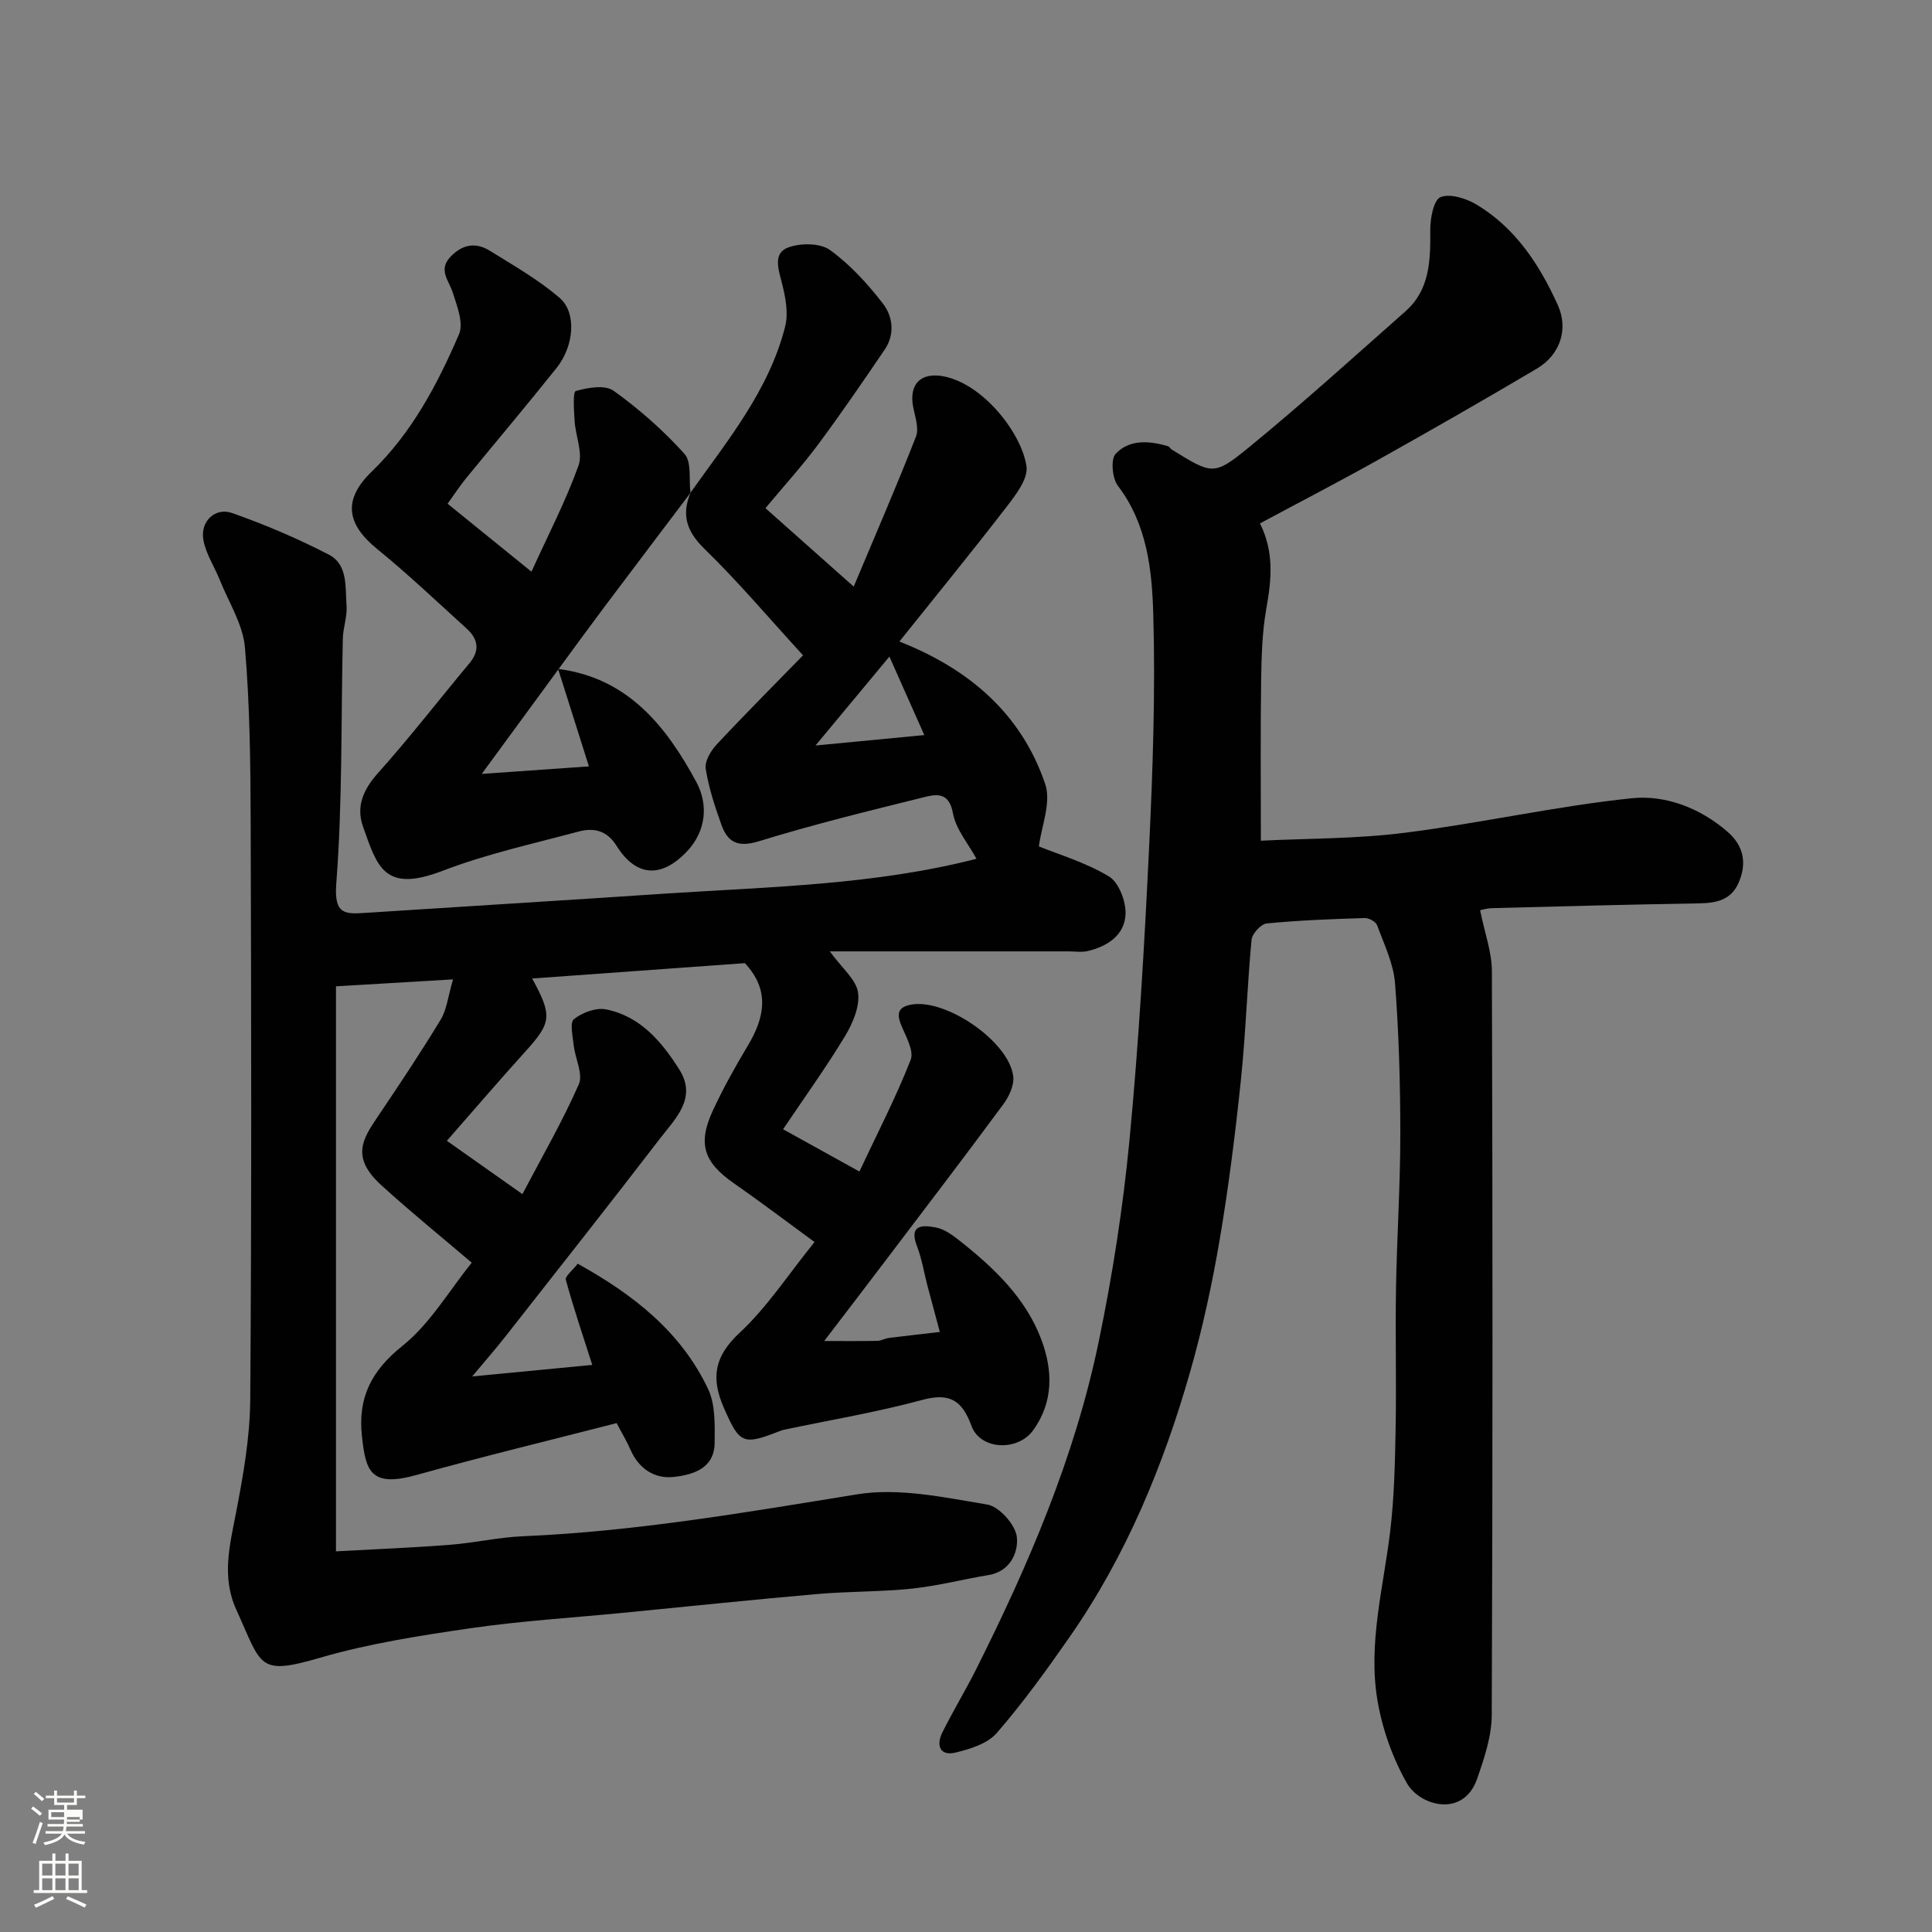 <svg enable-background="new 0 0 400 400" viewBox="0 0 400 400" xmlns="http://www.w3.org/2000/svg"><rect x="0" y="0" width="400" height="400" fill="#808080" stroke="none"/><path d="m6.44 374.46.42-.45c.65.47 1.27.95 1.85 1.44l-.45.49c-.65-.56-1.25-1.06-1.82-1.48m.93 7.33-.63-.26c.55-1.36 1.05-2.8 1.52-4.33.19.1.38.19.59.27-.46 1.29-.95 2.73-1.48 4.32m-.38-10.38.44-.42c.43.34 1.01.82 1.74 1.44l-.49.49c-.53-.51-1.09-1.01-1.69-1.51m2.5.35h1.72v-1.04h.59v1.04h3.52v-1.04h.59v1.04h1.75v.53h-1.75v1.42h-2.03v.97h3.22v2.03h-3.24c0 .35-.01.66-.03.93h3.32v.53h-3.37c-.03.27-.08.58-.15.94h3.96v.53h-3.71c.67.92 1.93 1.48 3.79 1.68-.13.24-.23.44-.29.59-2.13-.38-3.48-1.08-4.04-2.12-.43.97-1.77 1.72-4.03 2.23-.09-.19-.2-.37-.33-.55 2.1-.42 3.37-1.03 3.81-1.83h-3.36v-.53h3.58c.08-.29.13-.61.16-.94h-3.33v-.53h3.39c.02-.27.04-.58.04-.93h-3.23v-2.03h3.25v-.97h-2.07v-1.42h-1.73zm1.12 3.44v1h2.65c.01-.3.02-.44.01-.4v-.25-.35zm1.19-2h3.52v-.91h-3.52zm4.71 3h-2.63v.59c0 .15-.01.28-.01.4h2.64v-1.99z" fill="#fbfcfa"/><path d="m13.56 383.74h.63v1.52h2.72v6.07h1.13v.6h-11.06v-.6h1.13v-6.07h2.73v-1.52h.63v1.52h2.1v-1.52zm-2.69 8.83.38.56c-1.24.63-2.53 1.25-3.85 1.85-.1-.21-.21-.42-.34-.63 1.36-.55 2.63-1.15 3.81-1.78m-2.13-4.27h2.1v-2.45h-2.1zm0 3.04h2.1v-2.46h-2.1zm2.72-3.04h2.1v-2.45h-2.1zm0 3.04h2.1v-2.46h-2.1zm6.07 3.6c-1.41-.71-2.7-1.3-3.86-1.78l.35-.56c1.45.62 2.75 1.19 3.88 1.72zm-1.25-9.09h-2.1v2.45h2.1zm-2.09 5.49h2.1v-2.46h-2.1z" fill="#fbfcfa"/><g fill="#010101"><path d="m142.97 101.99c7.69-10.82 16.25-21.19 19.59-34.4.72-2.83.04-6.22-.72-9.17-.74-2.87-1.77-6.06 1.38-7.2 2.55-.93 6.58-.92 8.6.53 4.17 3 7.79 6.99 10.97 11.09 2.07 2.67 2.53 6.37.38 9.54-4.49 6.61-9 13.2-13.76 19.61-3.23 4.35-6.89 8.37-10.93 13.22 5.72 5.08 11.4 10.13 18.27 16.24 4.64-11.06 8.96-20.98 12.89-31.05.67-1.73-.2-4.14-.59-6.2-.89-4.76 1.68-7.24 6.48-6.25 8.11 1.67 15.98 11.73 16.99 18.59.38 2.57-2.22 5.93-4.13 8.41-7.28 9.45-14.84 18.69-22.18 27.87 14.57 5.75 25.25 15.01 30.18 29.48 1.32 3.86-.81 8.9-1.3 12.94 4.09 1.67 9.68 3.31 14.51 6.22 2.05 1.24 3.55 5.19 3.43 7.83-.19 4.32-3.75 6.67-7.87 7.62-1.27.29-2.66.06-3.99.06-16.38 0-32.76 0-49.37 0 2.54 3.51 5.47 5.84 5.85 8.53.4 2.84-1.08 6.34-2.68 8.99-3.95 6.54-8.43 12.75-12.84 19.31 4.97 2.75 9.93 5.5 15.8 8.75 3.68-7.84 7.55-15.31 10.61-23.11.74-1.89-1.02-4.9-1.98-7.26-1.01-2.48-.49-3.74 2.18-4.2 7.19-1.22 20.13 7.64 21.04 14.84.23 1.83-.86 4.19-2.04 5.79-8.16 11.05-16.5 21.96-24.8 32.91-3.93 5.19-7.9 10.36-12.3 16.12 4 0 7.51.04 11.01-.03.79-.02 1.56-.5 2.37-.6 3.52-.45 7.04-.83 10.56-1.24-.87-3.24-1.74-6.48-2.6-9.72-.7-2.67-1.12-5.45-2.12-8.01-1.79-4.61 1.31-4.41 3.92-3.9 1.81.35 3.54 1.65 5.05 2.85 7.03 5.58 13.53 11.75 16.76 20.34 2.38 6.34 2.57 12.86-1.66 18.76-3.19 4.45-10.94 4.14-12.78-.84-1.93-5.25-4.44-6.97-10.17-5.42-9.42 2.55-19.08 4.16-28.64 6.18-.48.1-.93.3-1.39.47-7.2 2.81-7.89 2.25-11.06-4.95-2.74-6.23-2.03-10.69 3.25-15.6 5.69-5.29 10.03-12.02 15.5-18.78-5.85-4.28-11.19-8.33-16.68-12.15-6.25-4.36-7.58-8.17-4.35-15.12 2.13-4.59 4.61-9.03 7.21-13.37 3.52-5.87 4.61-11.53-.6-17.1-14.38 1.04-29.06 2.1-44.04 3.18 4.24 7.77 3.99 9.15-1.44 15.15-5.39 5.96-10.63 12.07-16.22 18.45 5.21 3.68 10.1 7.13 15.64 11.04 4.01-7.64 8.27-14.99 11.67-22.72.94-2.13-.75-5.36-1.05-8.1-.2-1.85-.85-4.7.05-5.41 1.72-1.36 4.58-2.43 6.64-2.02 7.09 1.41 11.53 6.69 15.16 12.43 3.77 5.94-.81 10.18-3.99 14.32-10.57 13.76-21.33 27.38-32.04 41.03-2.01 2.56-4.16 5.01-6.84 8.22 8.89-.85 16.9-1.62 24.86-2.39-1.89-5.91-3.85-11.71-5.47-17.6-.21-.75 1.44-2.01 2.46-3.35 11.46 6.35 21.36 14.05 26.99 25.93 1.53 3.22 1.39 7.41 1.36 11.15-.04 5.36-4.57 6.64-8.53 7.07-3.9.42-7.2-1.71-8.9-5.66-.71-1.64-1.65-3.18-2.86-5.49-13.79 3.55-27.64 6.89-41.36 10.72-9.65 2.7-10.6-.82-11.38-8.07-.85-7.92 1.94-13.48 8.39-18.64 5.73-4.59 9.66-11.42 14.35-17.22-6.31-5.38-12.7-10.55-18.76-16.08-6.36-5.8-3.74-9.64-.73-14.12 4.47-6.62 8.9-13.27 13.04-20.09 1.28-2.11 1.54-4.84 2.58-8.37-8.74.52-16.42.97-24.24 1.44v116.98c8.3-.46 15.97-.76 23.62-1.36 5.06-.39 10.06-1.56 15.12-1.77 23.32-.99 46.21-4.96 69.19-8.68 8.66-1.4 18.03.65 26.92 2.12 2.47.41 5.85 4.21 6.12 6.74.33 3.1-1.32 7.11-5.87 7.86-5.28.87-10.49 2.24-15.8 2.8-6.56.69-13.21.56-19.79 1.14-13.41 1.17-26.81 2.58-40.21 3.89-10.46 1.02-20.98 1.66-31.38 3.17-10.47 1.52-21.02 3.16-31.15 6.1-13.01 3.78-12.07 1.8-17.41-9.94-3.09-6.79-1.35-13.33-.04-20.12 1.48-7.69 2.87-15.55 2.93-23.34.29-39.83.21-79.66.09-119.49-.04-12.1-.16-24.24-1.19-36.28-.41-4.76-3.35-9.32-5.2-13.94-1.13-2.82-2.94-5.5-3.42-8.42-.62-3.75 2.47-6.68 5.97-5.45 6.84 2.4 13.58 5.28 20.02 8.61 4 2.07 3.38 6.77 3.67 10.58.17 2.22-.71 4.51-.77 6.77-.39 16.93-.06 33.92-1.36 50.77-.5 6.52 1.9 6.32 6.21 6.04 15.64-1 31.27-1.99 46.91-2.99 5.1-.33 10.2-.68 15.3-1.01 21.57-1.39 43.25-1.81 64.13-7.19-1.71-3.15-4.27-6.1-4.87-9.41-.83-4.65-3.68-3.92-6.29-3.27-11.36 2.82-22.74 5.61-33.92 9.06-4.23 1.3-6.39.28-7.7-3.34-1.37-3.8-2.65-7.71-3.28-11.67-.24-1.54 1.04-3.72 2.26-5.02 5.76-6.18 11.73-12.15 17.89-18.47-6.99-7.63-13.38-15.2-20.44-22.08-3.78-3.68-4.76-7.16-2.77-11.78.06.01-.08.17-.08.17zm41.17 33.95c-5.13 6.17-9.86 11.86-15.3 18.41 7.92-.76 14.86-1.43 22.53-2.16-2.7-6.05-4.93-11.06-7.23-16.25z"/><path d="m260.86 108.37c2.97 5.91 2.39 11.63 1.33 17.57-.89 5-1.02 10.18-1.09 15.28-.15 10.73-.05 21.46-.05 32.84 9.52-.48 19.77-.37 29.84-1.65 15.69-1.98 31.2-5.5 46.92-7.14 7.01-.73 14.18 2.01 19.86 6.94 3.37 2.92 4.06 6.57 2.26 10.62-1.58 3.56-4.65 4.14-8.18 4.2-14.27.24-28.54.61-42.8.99-1.21.03-2.42.42-2.51.44.92 4.59 2.43 8.61 2.44 12.63.16 51.33.18 102.66-.03 153.99-.02 4.41-1.55 8.94-3.02 13.18-2.83 8.17-11.87 5.66-14.56.91-2.97-5.24-5.11-11.28-6.1-17.23-1.95-11.75 1.27-23.32 2.66-34.95.84-7.04.99-14.19 1.12-21.29.18-9.66-.09-19.33.08-29 .18-10.6.89-21.2.89-31.81 0-10.43-.29-20.89-1.09-31.29-.31-4.09-2.26-8.08-3.71-12.03-.27-.74-1.7-1.53-2.57-1.5-6.77.21-13.55.46-20.29 1.12-1.19.12-3.02 2.12-3.14 3.38-.91 9.67-1.2 19.41-2.21 29.07-1.15 11.07-2.54 22.13-4.4 33.1-1.56 9.14-3.53 18.25-6.07 27.16-5.57 19.53-13.28 38.2-24.95 54.97-4.76 6.84-9.66 13.63-15.1 19.91-1.91 2.21-5.51 3.34-8.55 4.07-3.25.78-4.05-1.5-2.75-4.13 2.17-4.39 4.73-8.59 6.93-12.96 10.92-21.75 20.51-44.07 25.46-68 2.85-13.74 5.02-27.69 6.36-41.65 1.93-20.18 3.1-40.45 4.07-60.7.77-16.08 1.32-32.21.86-48.29-.26-9.16-1.28-18.6-7.32-26.54-1.18-1.55-1.53-5.49-.46-6.63 2.84-3.03 6.97-2.71 10.85-1.56.28.08.45.5.73.67 8.37 5.14 8.69 5.54 15.95-.4 11.09-9.07 21.72-18.71 32.46-28.2 5.09-4.5 5.19-10.58 5.14-16.8-.02-2.4.7-6.29 2.13-6.85 2.02-.79 5.36.28 7.51 1.58 8.03 4.84 12.99 12.43 16.76 20.75 2.28 5.03.47 10.33-4.33 13.18-10.81 6.4-21.71 12.64-32.67 18.78-8.1 4.54-16.35 8.81-24.66 13.27z"/><path d="m115.55 138.5c14.44 1.81 22.41 11.89 28.64 23.45 2.44 4.54 2.11 10.09-2.05 14.42-5.25 5.47-10.44 5.19-14.48-1.24-2.06-3.29-4.81-3.79-7.93-2.95-9.42 2.52-19.02 4.63-28.09 8.11-12.12 4.65-13.54-.83-16.5-9.21-1.46-4.13.1-7.66 3.15-11.06 6.56-7.33 12.59-15.14 18.9-22.7 2.26-2.7 1.76-5.07-.62-7.22-6.11-5.54-12.1-11.24-18.49-16.44-6.36-5.18-7.14-10.2-1.11-16.03 8.34-8.07 13.59-18.06 18.07-28.44.98-2.29-.42-5.84-1.3-8.62-.82-2.58-3.15-4.73-.33-7.56 2.53-2.54 5.23-2.82 8.03-1.08 4.94 3.07 10.07 5.99 14.44 9.76 3.56 3.07 2.97 9.96-.64 14.48-6.14 7.7-12.5 15.22-18.74 22.84-1.24 1.51-2.31 3.17-3.83 5.28 5.61 4.55 11.22 9.09 17.36 14.07 3.49-7.67 7.11-14.63 9.74-21.96.95-2.63-.61-6.12-.8-9.23-.14-2.16-.4-6.02.24-6.21 2.48-.72 6.05-1.33 7.84-.05 5.3 3.8 10.29 8.21 14.66 13.05 1.52 1.68.89 5.31 1.24 8.05 0 0 .14-.16.15-.16-6.02 7.97-12.06 15.94-18.06 23.93-3.18 4.24-6.3 8.53-9.44 12.81-5.21 7.13-10.43 14.24-15.86 21.64 7.41-.52 14.7-1.03 22.19-1.56-2.18-6.94-4.28-13.55-6.38-20.17z"/></g></svg>